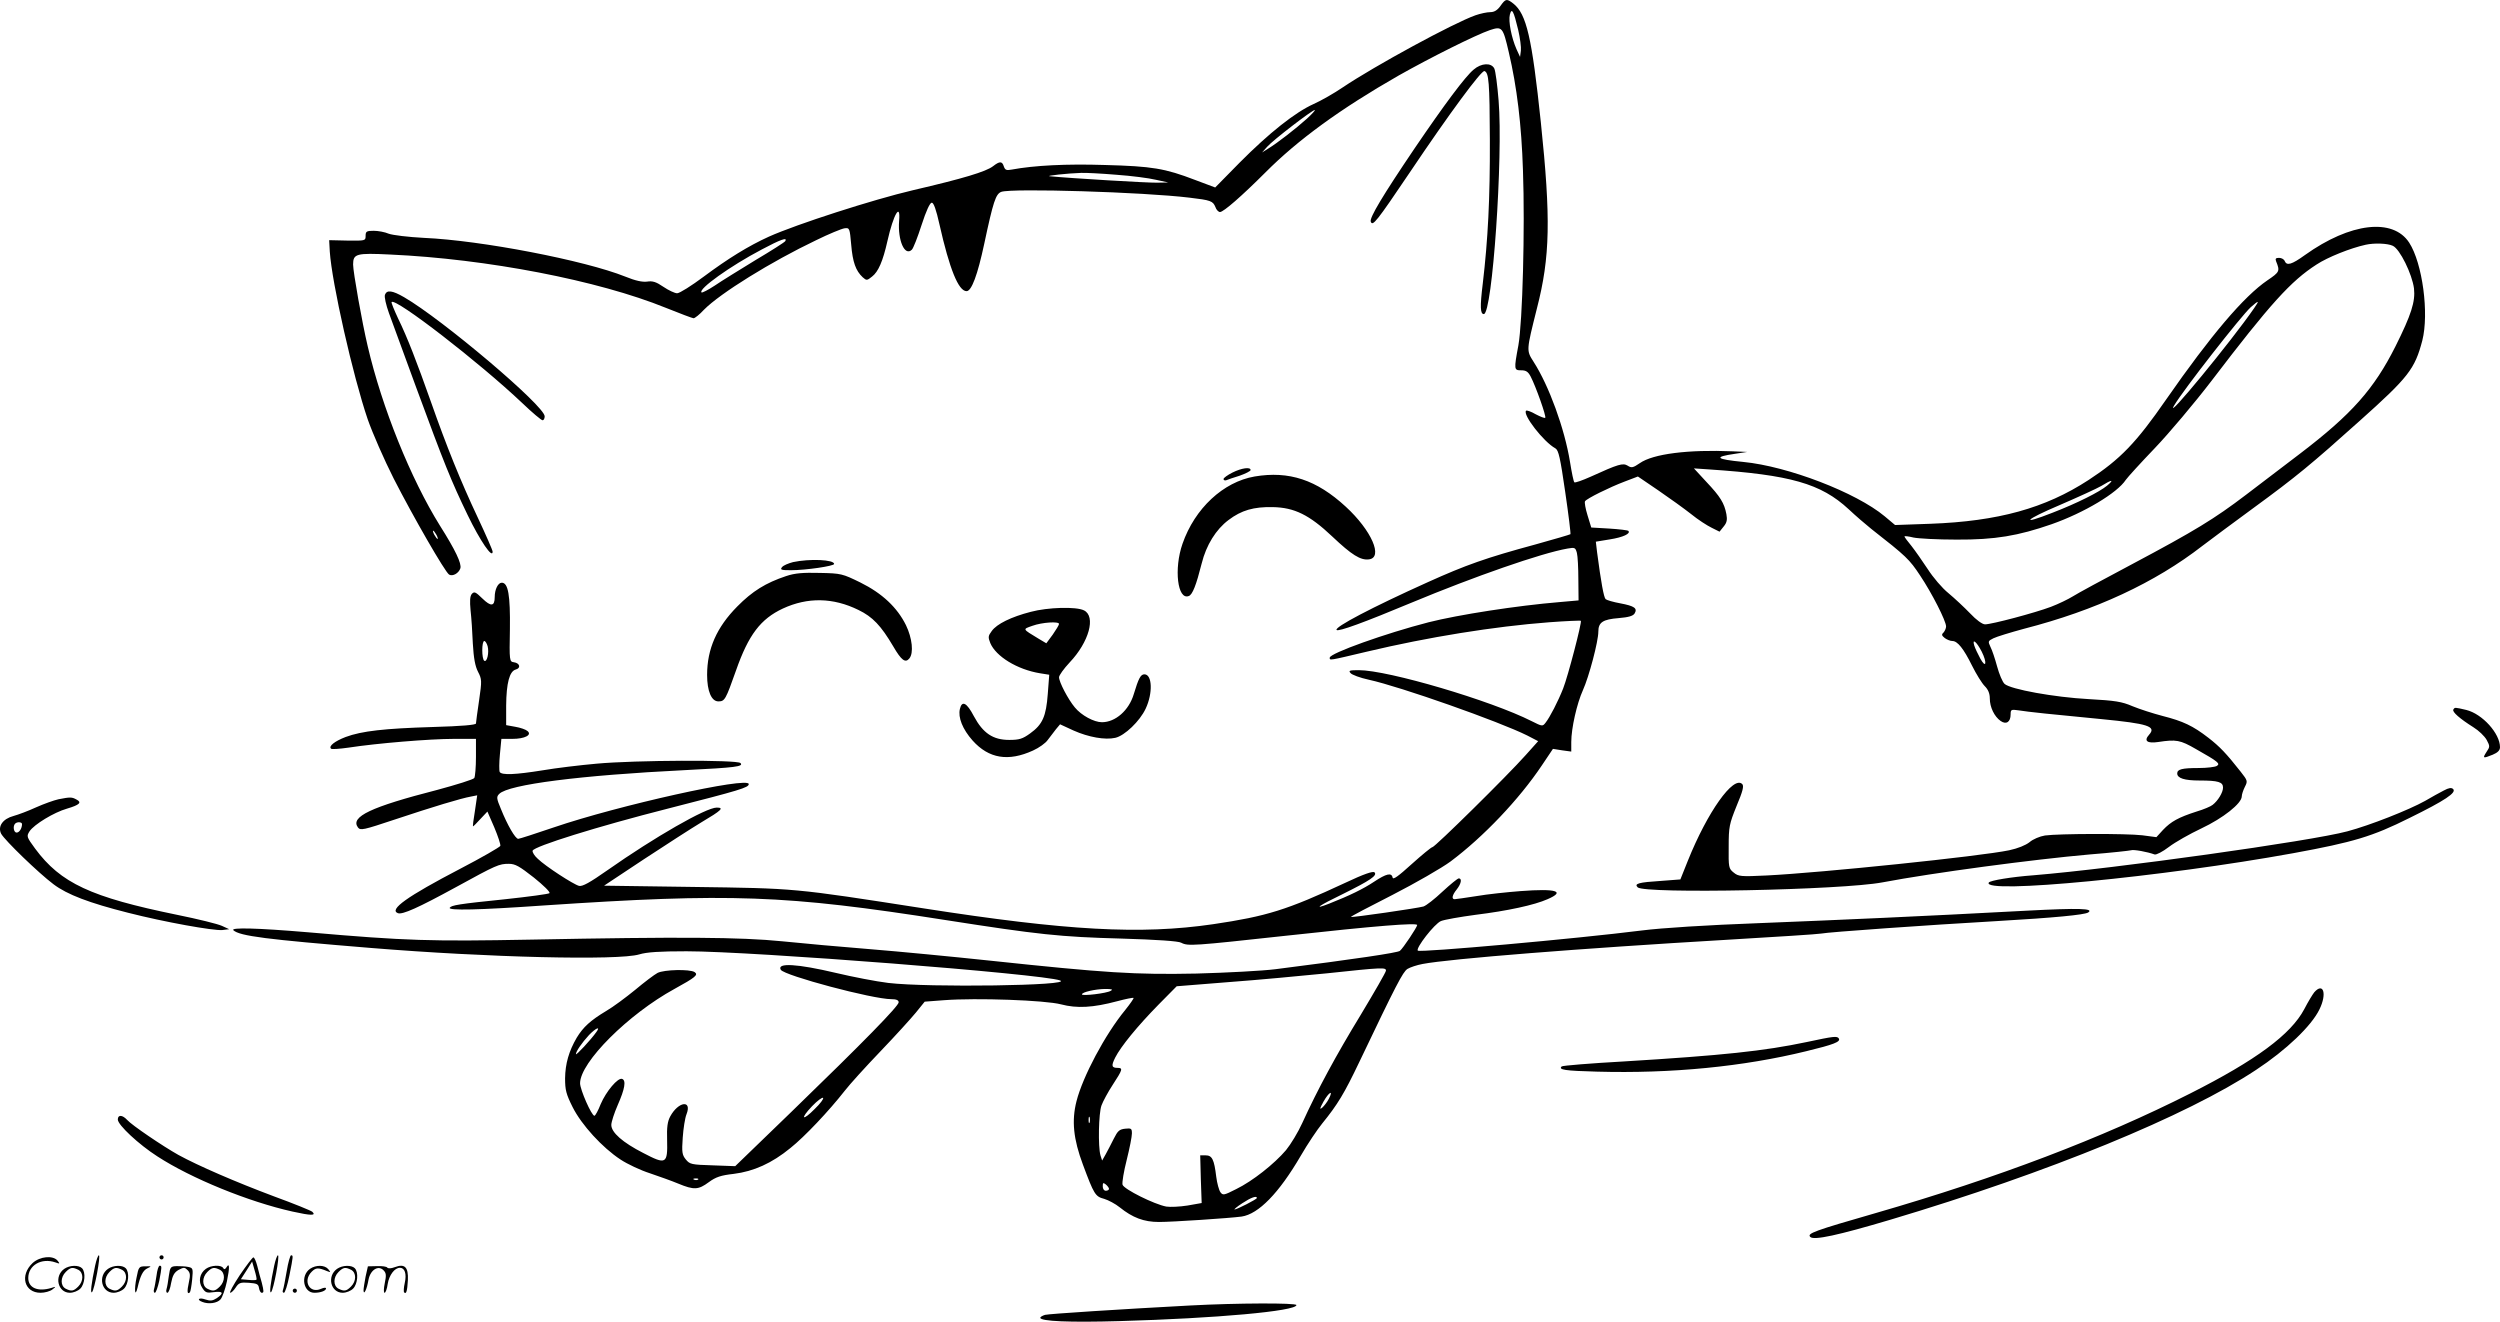 <?xml version="1.0" encoding="UTF-8"?>
<svg xmlns="http://www.w3.org/2000/svg" version="1.0" viewBox="0 0 1200.575 634.712" preserveAspectRatio="xMidYMid meet">
  <g transform="translate(-0.425,634.832) scale(0.1,-0.1)" fill="#000000" stroke="none">
    <path d="M7210 6320 c-15 -21 -30 -30 -49 -30 -16 0 -48 -7 -71 -15 -105 -37 -484 -243 -637 -346 -41 -28 -104 -64 -140 -80 -89 -40 -214 -139 -356 -282 l-117 -119 -96 36 c-146 56 -207 66 -434 72 -184 6 -339 -2 -447 -22 -26 -5 -32 -2 -38 15 -8 26 -20 26 -52 1 -34 -26 -143 -59 -384 -115 -192 -45 -558 -163 -692 -223 -99 -45 -196 -105 -313 -192 -59 -44 -116 -80 -128 -80 -11 0 -41 14 -66 31 -35 24 -52 29 -78 25 -23 -3 -56 4 -105 24 -195 78 -692 174 -967 186 -76 4 -150 13 -169 20 -18 8 -51 14 -72 14 -34 0 -39 -3 -39 -24 0 -24 -1 -24 -88 -23 l-87 2 3 -55 c10 -150 111 -597 182 -805 23 -66 79 -194 125 -285 94 -184 246 -448 266 -461 17 -10 46 6 54 30 7 23 -24 88 -98 205 -140 225 -278 566 -347 862 -27 114 -70 356 -70 392 0 52 15 56 178 48 464 -21 999 -124 1324 -256 67 -27 128 -50 133 -50 6 0 29 18 50 41 78 79 323 231 539 334 61 30 122 55 136 57 24 3 25 1 32 -79 7 -84 22 -125 55 -156 19 -17 21 -16 45 3 30 23 52 73 74 171 29 129 64 188 56 96 -7 -93 27 -171 61 -138 7 6 28 60 47 119 22 68 40 107 49 107 9 0 21 -33 37 -105 48 -213 91 -320 130 -320 24 0 53 78 85 228 43 202 55 239 82 249 51 18 682 -1 904 -28 102 -12 112 -16 124 -45 4 -13 15 -24 22 -24 17 0 106 78 217 189 157 158 362 307 640 466 152 86 372 196 440 219 58 19 62 14 90 -107 39 -166 61 -347 68 -567 10 -278 -2 -728 -22 -840 -22 -118 -21 -120 14 -120 23 0 33 -7 45 -30 25 -48 76 -192 70 -198 -3 -3 -23 5 -46 17 -22 13 -43 20 -46 17 -18 -18 84 -150 141 -181 15 -9 23 -44 47 -210 16 -109 27 -200 25 -202 -2 -2 -77 -24 -167 -49 -240 -65 -335 -99 -517 -181 -271 -122 -451 -217 -439 -230 9 -9 132 36 362 132 298 124 621 237 747 259 35 6 38 5 45 -21 4 -15 7 -73 7 -128 l1 -100 -90 -8 c-206 -17 -488 -61 -630 -97 -206 -53 -475 -149 -475 -170 0 -14 -7 -15 179 29 295 70 611 121 875 141 81 6 150 9 152 7 6 -6 -62 -267 -85 -325 -24 -61 -64 -139 -85 -165 -14 -18 -16 -17 -66 8 -195 99 -690 245 -830 245 -45 0 -51 -2 -40 -14 6 -8 46 -23 88 -32 151 -33 627 -201 761 -268 l52 -27 -60 -67 c-88 -99 -436 -442 -448 -442 -5 0 -50 -37 -99 -81 -65 -59 -90 -77 -92 -65 -5 25 -30 19 -89 -20 -51 -34 -116 -66 -215 -105 -82 -32 -53 -11 65 46 131 65 167 89 152 104 -7 7 -51 -8 -140 -50 -281 -131 -378 -161 -635 -199 -348 -51 -704 -31 -1390 76 -630 98 -609 96 -1110 103 l-425 6 190 126 c105 69 229 149 277 178 98 58 111 71 74 71 -51 0 -297 -141 -525 -301 -84 -59 -120 -79 -136 -75 -27 7 -161 94 -198 130 -16 14 -27 32 -25 39 7 21 311 116 653 203 344 88 385 100 385 117 0 37 -625 -102 -936 -208 -88 -30 -165 -55 -171 -55 -14 0 -52 66 -83 143 -22 52 -22 59 -8 73 45 45 388 89 893 114 240 12 282 17 265 34 -16 16 -505 14 -690 -3 -79 -7 -196 -21 -260 -32 -131 -21 -196 -24 -206 -8 -3 6 -3 44 1 85 l7 74 52 0 c61 0 97 19 73 38 -8 7 -34 16 -58 20 l-44 8 0 94 c1 108 16 165 46 173 26 7 20 31 -9 35 -21 3 -22 6 -19 160 2 161 -8 222 -39 222 -18 0 -34 -32 -34 -69 0 -45 -18 -47 -59 -7 -33 32 -39 35 -51 22 -9 -11 -10 -34 -6 -78 4 -35 9 -107 11 -161 4 -69 11 -108 25 -135 18 -35 19 -42 5 -137 -8 -55 -15 -105 -15 -111 0 -7 -68 -13 -208 -17 -231 -7 -340 -19 -418 -48 -52 -20 -83 -44 -70 -56 3 -4 41 -1 84 5 136 21 392 42 504 42 l108 0 0 -87 c0 -49 -4 -94 -8 -101 -5 -7 -85 -32 -178 -57 -319 -82 -418 -129 -381 -180 12 -16 25 -13 178 38 183 61 319 102 365 110 l30 6 -11 -75 c-7 -41 -11 -74 -9 -74 2 0 18 16 36 36 l33 35 33 -76 c18 -43 31 -82 29 -89 -3 -6 -89 -56 -193 -110 -255 -133 -343 -196 -299 -213 22 -8 96 25 279 125 195 107 207 112 254 112 31 0 51 -12 120 -66 46 -37 80 -70 75 -75 -4 -4 -100 -17 -212 -29 -226 -23 -259 -29 -267 -41 -8 -14 138 -11 451 11 897 60 1158 51 1930 -70 448 -70 549 -81 845 -89 167 -5 274 -12 287 -20 32 -17 57 -15 506 34 428 47 627 63 627 51 0 -10 -68 -112 -83 -124 -11 -9 -211 -39 -597 -88 -63 -8 -234 -17 -380 -21 -296 -6 -436 3 -991 62 -179 19 -438 44 -575 55 -137 11 -328 28 -424 38 -201 20 -487 22 -1205 8 -483 -9 -598 -6 -1069 35 -247 21 -376 24 -361 10 31 -28 158 -44 660 -85 561 -46 1190 -61 1289 -31 36 11 98 15 227 15 319 0 1710 -109 1794 -140 68 -25 -632 -35 -825 -12 -58 7 -171 29 -251 48 -186 44 -286 50 -265 15 18 -28 441 -141 531 -141 24 0 35 -5 35 -15 0 -18 -166 -188 -515 -526 l-270 -261 -109 4 c-101 3 -109 5 -128 28 -18 22 -20 35 -15 105 3 44 11 95 18 112 28 71 -39 62 -78 -10 -13 -24 -17 -52 -15 -113 3 -116 -5 -120 -114 -63 -100 51 -154 99 -154 135 0 14 14 57 31 96 34 77 41 118 21 125 -20 8 -77 -60 -103 -121 -12 -31 -26 -56 -30 -56 -14 0 -69 126 -69 156 0 101 232 332 453 453 102 56 116 68 97 81 -23 15 -147 12 -178 -4 -15 -8 -63 -44 -107 -81 -44 -36 -107 -83 -140 -102 -75 -45 -110 -77 -141 -128 -38 -65 -55 -125 -56 -195 0 -56 5 -76 36 -138 43 -86 143 -195 230 -252 33 -22 97 -52 141 -66 44 -15 106 -37 137 -50 75 -31 96 -30 146 7 34 25 58 33 120 40 96 12 183 51 272 124 69 55 185 178 261 275 23 30 101 116 172 190 71 74 147 158 170 186 l42 52 92 7 c156 12 488 0 563 -20 76 -20 153 -16 269 15 41 11 76 18 79 16 2 -2 -16 -28 -40 -58 -97 -118 -204 -320 -234 -438 -24 -94 -15 -182 31 -305 53 -142 59 -153 102 -164 20 -6 54 -24 75 -41 61 -49 115 -70 188 -70 65 0 337 18 397 26 81 12 179 112 284 292 33 57 80 127 103 155 74 91 106 144 178 295 178 373 209 432 231 447 13 8 46 19 73 24 131 25 760 75 1459 116 237 14 441 27 455 30 34 7 512 41 845 60 277 16 418 30 437 41 31 20 -44 22 -293 9 -522 -28 -886 -44 -1289 -60 -244 -9 -466 -23 -560 -35 -317 -40 -1066 -107 -1077 -97 -11 12 80 129 111 142 17 7 92 20 166 30 154 19 283 47 346 75 88 38 43 52 -129 39 -65 -5 -160 -15 -212 -24 -52 -8 -99 -15 -105 -15 -16 0 -12 20 10 47 22 28 26 53 10 53 -6 0 -41 -29 -79 -64 -37 -35 -78 -67 -91 -71 -27 -8 -343 -54 -348 -50 -2 2 88 49 200 106 111 57 236 129 278 160 158 118 330 299 439 462 l53 79 44 -7 44 -6 0 46 c0 66 27 185 56 249 29 64 74 234 74 281 0 45 22 59 98 65 47 4 68 10 76 22 15 25 0 36 -69 49 -33 6 -64 15 -70 20 -9 9 -22 81 -41 225 l-6 51 67 11 c64 10 102 28 89 41 -3 3 -44 8 -92 11 l-86 5 -18 59 c-10 32 -15 62 -12 67 8 13 117 67 191 95 l63 24 97 -66 c54 -37 125 -88 158 -114 33 -27 78 -56 99 -66 l38 -19 20 25 c15 18 18 32 13 59 -10 53 -29 84 -96 155 l-60 65 73 -5 c391 -26 537 -68 670 -191 34 -32 83 -74 108 -94 170 -133 184 -147 235 -224 57 -85 125 -219 125 -245 0 -9 -6 -22 -12 -29 -11 -10 -9 -15 6 -27 11 -8 27 -14 36 -14 25 0 54 -36 95 -119 20 -40 47 -84 61 -98 16 -16 24 -35 24 -59 0 -42 22 -87 52 -108 27 -19 48 -5 48 32 0 23 3 24 38 19 42 -7 165 -20 397 -42 226 -22 266 -35 230 -75 -27 -30 -9 -43 44 -35 86 13 105 10 181 -34 108 -61 118 -70 100 -81 -8 -5 -47 -10 -87 -10 -80 0 -103 -6 -103 -26 0 -23 35 -34 107 -34 90 0 113 -7 113 -34 0 -23 -24 -63 -50 -83 -8 -7 -43 -22 -77 -32 -87 -28 -123 -48 -161 -88 l-32 -35 -68 9 c-77 9 -401 8 -467 -1 -25 -4 -58 -18 -74 -32 -19 -15 -56 -30 -98 -39 -138 -29 -902 -108 -1164 -121 -125 -6 -136 -5 -159 14 -24 19 -25 25 -24 124 0 96 3 109 38 196 30 71 36 96 27 105 -42 42 -167 -134 -261 -368 l-36 -90 -92 -7 c-109 -7 -131 -13 -113 -31 32 -32 983 -13 1176 24 243 46 722 110 995 134 102 8 191 18 198 20 12 5 81 -8 113 -20 8 -3 39 13 69 36 30 23 101 63 156 89 104 49 194 120 194 154 0 9 7 30 15 46 14 27 13 30 -20 72 -70 89 -101 121 -155 163 -75 58 -122 80 -220 105 -46 12 -111 33 -145 47 -51 22 -83 27 -210 34 -166 9 -375 47 -404 73 -10 9 -26 47 -36 84 -10 37 -24 79 -32 94 -12 26 -12 28 14 41 16 8 82 28 148 46 342 88 628 221 856 398 41 31 151 113 244 181 208 152 279 211 511 419 235 210 265 249 301 386 33 130 1 371 -63 470 -78 120 -283 96 -500 -59 -65 -47 -88 -53 -98 -29 -3 8 -15 15 -27 15 -16 0 -19 -4 -14 -17 19 -47 17 -51 -42 -91 -113 -77 -271 -263 -486 -572 -144 -208 -220 -287 -373 -387 -209 -136 -435 -198 -759 -210 l-170 -6 -50 42 c-137 114 -464 240 -679 261 -133 13 -144 24 -40 39 l59 9 -70 3 c-213 9 -382 -12 -446 -57 -32 -22 -40 -24 -58 -12 -23 14 -44 8 -178 -53 -40 -18 -75 -30 -78 -27 -4 3 -13 48 -21 98 -26 160 -101 366 -175 481 -35 55 -35 52 16 256 64 248 67 433 19 893 -43 409 -69 521 -132 571 -32 25 -37 24 -62 -11z m85 -115 c9 -39 15 -84 13 -100 l-4 -30 -17 37 c-24 54 -40 135 -32 166 9 35 18 19 40 -73z m-1015 -427 c-52 -47 -142 -117 -185 -143 l-30 -19 25 28 c27 31 216 176 228 176 4 -1 -13 -19 -38 -42z m-914 -269 c71 -5 156 -16 189 -24 l60 -13 -55 -1 c-43 -1 -414 21 -515 31 -22 2 86 14 151 16 22 1 98 -3 170 -9z m-1591 -319 c-3 -5 -67 -46 -143 -91 -75 -46 -163 -100 -195 -122 -32 -21 -61 -36 -64 -33 -16 16 137 126 289 206 90 48 126 61 113 40z m7720 -22 c34 -15 93 -136 102 -205 7 -63 -13 -126 -89 -278 -103 -205 -210 -326 -458 -515 -80 -61 -197 -150 -260 -198 -151 -115 -246 -173 -545 -332 -138 -73 -267 -143 -287 -156 -21 -13 -68 -36 -105 -50 -77 -29 -284 -84 -316 -84 -13 0 -42 21 -72 53 -27 28 -74 72 -104 97 -30 24 -74 76 -99 115 -25 38 -60 88 -78 111 -19 23 -34 43 -34 46 0 3 19 1 43 -5 23 -5 116 -10 207 -10 185 -1 296 18 457 74 156 55 315 150 356 213 9 13 71 81 139 152 68 71 191 217 273 324 282 370 381 479 504 558 53 35 163 79 236 95 40 9 105 7 130 -5z m-666 -300 c-108 -157 -434 -553 -384 -467 45 76 321 429 368 472 40 35 43 34 16 -5z m-706 -852 c-36 -30 -143 -84 -262 -130 -160 -63 -133 -34 35 37 88 38 178 79 200 92 50 31 64 32 27 1z m-8023 -236 c6 -11 8 -20 6 -20 -3 0 -10 9 -16 20 -6 11 -8 20 -6 20 3 0 10 -9 16 -20z m246 -535 c8 -31 -3 -78 -16 -70 -13 8 -13 95 0 95 5 0 12 -11 16 -25z m7175 -26 c27 -54 21 -84 -7 -33 -12 22 -25 50 -29 63 -11 36 12 17 36 -30z m-2861 -1532 c0 -7 -55 -102 -121 -212 -119 -195 -208 -360 -281 -520 -20 -44 -55 -102 -78 -130 -56 -66 -161 -149 -239 -187 -59 -30 -64 -31 -76 -15 -7 10 -16 43 -20 74 -10 84 -20 103 -51 103 l-26 0 3 -115 4 -114 -68 -12 c-38 -6 -83 -8 -102 -5 -58 11 -203 83 -210 105 -3 10 6 64 20 119 14 56 25 112 25 127 0 24 -3 26 -32 23 -28 -3 -36 -10 -55 -48 -12 -25 -30 -58 -39 -75 l-17 -30 -8 25 c-12 41 -9 203 5 240 7 19 31 64 54 99 47 72 50 81 24 81 -30 0 -32 10 -12 50 27 53 106 150 208 254 l87 88 250 20 c137 10 349 30 470 42 271 29 285 29 285 13z m-1322 -97 c-19 -12 -138 -26 -138 -17 0 11 63 25 110 26 34 0 41 -2 28 -9z m-2470 -198 c-27 -38 -98 -114 -98 -106 0 13 28 54 63 92 33 34 57 44 35 14z m3518 -320 c-8 -16 -23 -35 -32 -43 -14 -11 -12 -4 6 29 26 46 49 59 26 14z m-2469 -49 c-60 -61 -72 -49 -13 13 25 26 49 44 53 40 4 -4 -14 -28 -40 -53z m1320 -65 c-3 -7 -5 -2 -5 12 0 14 2 19 5 13 2 -7 2 -19 0 -25z m-1880 -274 c-3 -3 -12 -4 -19 -1 -8 3 -5 6 6 6 11 1 17 -2 13 -5z m1973 -45 c0 -5 -7 -9 -15 -9 -9 0 -15 9 -15 21 0 18 2 19 15 9 8 -7 15 -16 15 -21z m710 -44 c0 -6 -96 -55 -107 -55 -4 0 12 14 37 30 41 27 70 38 70 25z M7081 6014 c-40 -33 -140 -167 -284 -379 -152 -225 -217 -333 -210 -351 9 -24 26 -3 188 237 190 283 344 491 358 486 21 -7 25 -53 26 -330 1 -283 -9 -477 -34 -690 -14 -113 -12 -147 5 -147 41 0 93 757 71 1025 -6 74 -15 144 -21 155 -15 28 -62 26 -99 -6z M1853 4933 c-4 -10 5 -49 19 -88 14 -38 73 -198 130 -355 138 -375 168 -449 248 -615 60 -124 120 -212 120 -176 0 7 -32 80 -71 163 -83 176 -151 345 -224 553 -70 198 -115 314 -159 404 -19 41 -34 77 -31 79 20 20 420 -289 627 -485 48 -46 92 -83 98 -83 5 0 10 8 10 19 0 50 -492 466 -675 572 -57 33 -83 36 -92 12z M5923 4079 c-24 -12 -43 -26 -43 -31 0 -6 6 -8 13 -6 6 3 36 13 65 22 28 10 52 22 52 27 0 16 -43 10 -87 -12z M6029 4060 c-150 -26 -287 -153 -346 -323 -42 -120 -24 -272 30 -251 18 6 36 53 62 156 22 89 69 164 129 209 62 47 121 64 213 62 103 -2 175 -37 285 -141 94 -89 136 -115 176 -110 70 8 13 139 -111 253 -140 129 -272 173 -438 145z M3813 3649 c-23 -6 -47 -16 -53 -24 -11 -13 -4 -15 43 -15 71 0 207 20 207 30 0 21 -117 26 -197 9z M3780 3582 c-99 -33 -163 -73 -235 -146 -99 -100 -145 -204 -145 -329 0 -78 21 -127 54 -127 31 0 35 8 85 149 60 171 118 247 225 297 119 55 241 53 363 -7 68 -33 108 -75 167 -175 39 -67 58 -81 77 -58 22 26 14 98 -16 160 -42 85 -114 153 -219 205 -86 42 -92 44 -195 46 -81 2 -119 -1 -161 -15z M4954 3410 c-93 -24 -163 -58 -187 -92 -18 -24 -18 -30 -7 -58 27 -64 129 -127 239 -145 l44 -7 -7 -92 c-8 -108 -25 -147 -85 -190 -36 -26 -52 -31 -100 -31 -78 0 -126 32 -170 114 -34 65 -57 77 -67 35 -10 -41 13 -98 61 -152 78 -87 172 -102 290 -48 29 13 61 36 71 51 11 14 28 37 39 51 l20 24 65 -30 c72 -32 151 -46 200 -35 45 10 118 80 146 140 35 74 32 165 -6 165 -18 0 -28 -19 -51 -95 -23 -78 -88 -135 -153 -135 -38 0 -99 33 -130 71 -32 38 -76 122 -76 145 0 9 23 41 51 71 93 98 127 221 69 250 -37 19 -174 15 -256 -7z m136 -58 c0 -5 -14 -28 -30 -51 l-31 -42 -37 22 c-79 48 -78 45 -30 62 47 17 128 22 128 9z M11786 2941 c-7 -11 31 -44 96 -85 26 -16 54 -43 64 -61 16 -30 16 -33 -1 -58 -20 -31 -17 -32 30 -13 24 10 35 21 35 36 0 66 -85 160 -162 179 -56 13 -55 13 -62 2z M11740 2552 c-19 -10 -60 -32 -90 -50 -77 -43 -264 -117 -373 -146 -174 -47 -1117 -179 -1507 -211 -107 -8 -209 -25 -215 -35 -36 -57 836 27 1462 141 289 53 380 80 558 169 173 85 227 122 210 139 -8 8 -21 6 -45 -7z M285 2510 c-22 -5 -70 -22 -108 -39 -37 -17 -85 -35 -107 -41 -53 -14 -78 -51 -60 -86 18 -32 178 -187 251 -242 66 -50 172 -90 358 -137 176 -45 411 -87 453 -83 l33 4 -35 16 c-19 9 -116 33 -215 53 -415 85 -559 152 -682 318 -41 56 -42 59 -27 83 22 33 117 91 180 109 61 18 73 30 45 44 -22 12 -29 12 -86 1z m-175 -119 c0 -21 -13 -41 -26 -41 -14 0 -19 31 -7 43 10 10 33 8 33 -2z M11118 1583 c-8 -10 -30 -46 -48 -81 -64 -121 -231 -245 -548 -405 -423 -214 -925 -405 -1506 -573 -302 -87 -335 -99 -318 -116 17 -17 133 8 385 83 761 227 1423 499 1755 719 146 96 267 212 305 291 37 75 19 132 -25 82z M8680 1344 c-204 -43 -402 -64 -877 -93 -161 -9 -295 -20 -299 -24 -17 -16 15 -21 169 -25 359 -10 703 24 1005 98 132 32 166 45 157 61 -8 13 -24 11 -155 -17z M570 972 c0 -26 101 -120 190 -177 163 -106 438 -218 649 -265 90 -20 115 -20 95 -1 -5 5 -88 39 -184 74 -184 69 -364 147 -459 199 -75 42 -224 143 -246 168 -23 25 -45 26 -45 2z M461 270 c-18 -85 -24 -135 -15 -127 12 11 43 177 33 177 -4 0 -12 -22 -18 -50z M770 310 c0 -5 5 -10 10 -10 6 0 10 5 10 10 0 6 -4 10 -10 10 -5 0 -10 -4 -10 -10z M1321 270 c-18 -85 -24 -135 -15 -127 12 11 43 177 33 177 -4 0 -12 -22 -18 -50z M1381 243 c-7 -42 -15 -82 -18 -90 -3 -7 -1 -13 5 -13 5 0 17 37 26 83 19 95 19 97 8 97 -4 0 -14 -34 -21 -77z M161 283 c-63 -59 -40 -143 38 -143 20 0 46 7 57 16 18 14 18 15 -6 7 -64 -19 -110 0 -110 48 0 61 63 98 130 75 22 -8 23 -7 11 8 -22 27 -85 21 -120 -11z M1156 225 c-31 -47 -52 -85 -46 -85 5 0 17 11 26 25 15 23 23 26 63 23 39 -3 46 -6 49 -25 2 -13 8 -23 13 -23 11 0 11 6 0 50 -6 19 -15 54 -21 78 -6 23 -14 42 -19 42 -4 0 -33 -38 -65 -85z m80 -22 c-2 -3 -20 -3 -40 -1 l-35 3 27 42 27 43 12 -42 c7 -23 11 -43 9 -45z M313 255 c-50 -35 -31 -115 27 -115 17 0 39 9 50 20 22 22 27 79 8 98 -16 16 -59 15 -85 -3z m68 -5 c25 -14 25 -54 -1 -80 -23 -23 -33 -24 -61 -10 -25 14 -25 54 1 80 23 23 33 24 61 10z M523 255 c-50 -35 -31 -115 27 -115 17 0 39 9 50 20 22 22 27 79 8 98 -16 16 -59 15 -85 -3z m68 -5 c25 -14 25 -54 -1 -80 -23 -23 -33 -24 -61 -10 -25 14 -25 54 1 80 23 23 33 24 61 10z M660 213 c-12 -56 -8 -100 5 -48 13 57 26 83 48 93 20 9 19 10 -10 9 -31 0 -33 -2 -43 -54z M756 223 c-4 -27 -9 -56 -12 -65 -3 -10 -1 -18 4 -18 5 0 14 26 21 57 13 68 13 73 2 73 -5 0 -12 -21 -15 -47z M815 221 c-3 -25 -8 -54 -11 -63 -3 -10 -1 -18 4 -18 6 0 14 21 18 47 7 36 15 51 36 63 25 13 29 13 43 -1 13 -13 14 -24 6 -60 -9 -41 -8 -59 5 -47 3 3 8 31 11 61 5 53 4 56 -18 61 -13 3 -38 4 -56 4 -29 -1 -32 -4 -38 -47z M993 255 c-30 -21 -38 -62 -17 -92 14 -22 21 -25 55 -20 45 6 50 -5 14 -29 -20 -13 -31 -14 -55 -6 -30 11 -44 -1 -14 -12 30 -12 71 -6 87 12 9 10 23 49 31 87 14 68 13 93 -3 66 -6 -9 -11 -10 -15 -2 -10 16 -58 14 -83 -4z m68 -5 c25 -14 25 -54 -1 -80 -23 -23 -33 -24 -61 -10 -25 14 -25 54 1 80 23 23 33 24 61 10z M1493 255 c-47 -33 -32 -115 21 -115 31 0 56 10 56 21 0 5 -11 4 -24 -2 -55 -25 -89 38 -45 82 20 20 31 21 74 3 18 -7 18 -6 6 9 -17 21 -59 22 -88 2z M1623 255 c-50 -35 -31 -115 27 -115 17 0 39 9 50 20 22 22 27 79 8 98 -16 16 -59 15 -85 -3z m68 -5 c25 -14 25 -54 -1 -80 -23 -23 -33 -24 -61 -10 -25 14 -25 54 1 80 23 23 33 24 61 10z M1760 218 c-5 -27 -10 -57 -10 -66 1 -27 16 5 24 51 9 47 47 71 72 45 13 -13 14 -24 6 -62 -5 -25 -6 -46 -1 -46 5 0 12 19 15 42 7 43 33 78 59 78 23 0 33 -29 23 -73 -5 -22 -6 -42 -3 -45 10 -11 15 6 18 58 3 64 -15 81 -63 63 -18 -7 -32 -7 -36 -2 -3 5 -25 8 -49 7 l-44 -1 -11 -49z M1410 150 c0 -5 5 -10 10 -10 6 0 10 5 10 10 0 6 -4 10 -10 10 -5 0 -10 -4 -10 -10z M5720 79 c-338 -18 -676 -40 -697 -45 -13 -4 -23 -10 -23 -14 0 -17 142 -23 380 -16 463 13 850 48 850 77 0 11 -286 10 -510 -2z"></path>
  </g>
</svg>
